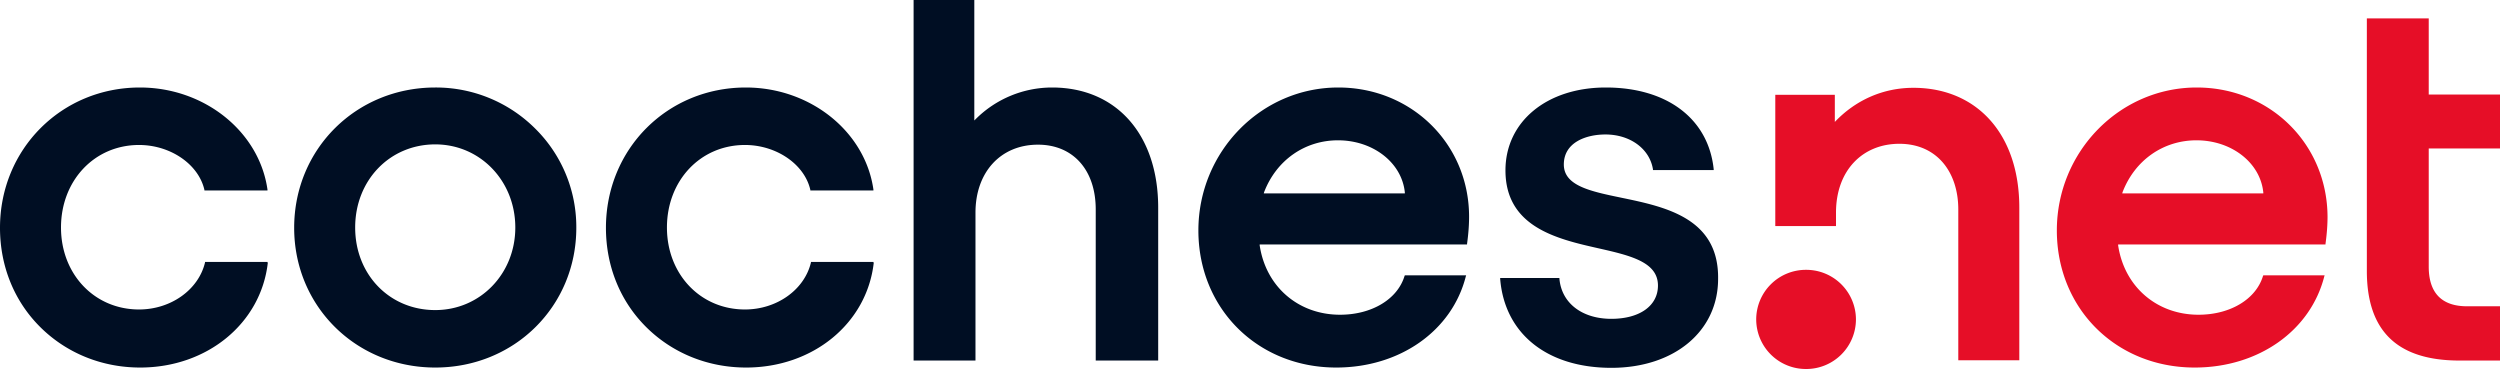 <svg viewBox="0 0 130 20" fill="none" xmlns="http://www.w3.org/2000/svg"><g clip-path="url(#a)"><path d="M13.909 13.621h-3.248v.03c-.336 1.411-1.77 2.442-3.432 2.442-2.318 0-4.057-1.835-4.057-4.262 0-2.442 1.739-4.292 4.057-4.292 1.632 0 3.096 1 3.401 2.336v.03h3.279v-.046C13.482 6.841 10.63 4.55 7.275 4.55 3.203 4.55 0 7.751 0 11.846c0 2.003.747 3.838 2.12 5.188 1.357 1.335 3.187 2.078 5.17 2.078 3.477 0 6.268-2.29 6.634-5.43l-.015-.06Zm13.909-6.947a7.31 7.31 0 0 0-5.185-2.124c-4.118 0-7.336 3.201-7.336 7.296 0 4.08 3.218 7.266 7.336 7.266 4.117 0 7.335-3.185 7.335-7.266a7.19 7.19 0 0 0-2.15-5.172Zm-5.185 9.45c-2.38 0-4.164-1.85-4.164-4.293 0-2.457 1.8-4.323 4.164-4.323 2.333 0 4.163 1.896 4.163 4.323 0 2.412-1.83 4.293-4.163 4.293Zm22.785-2.503h-3.249v.03c-.335 1.411-1.769 2.442-3.431 2.442-2.319 0-4.057-1.835-4.057-4.262 0-2.442 1.739-4.292 4.057-4.292 1.632 0 3.096 1 3.4 2.336v.03h3.28v-.046c-.427-3.018-3.28-5.309-6.635-5.309-4.087 0-7.274 3.201-7.274 7.296 0 2.003.747 3.838 2.12 5.188 1.357 1.335 3.187 2.078 5.17 2.078 3.477 0 6.268-2.29 6.634-5.43l-.015-.06Zm8.556-6.098c1.83 0 3.004 1.32 3.004 3.368v7.857h3.248V10.8c0-3.792-2.165-6.25-5.52-6.25a5.63 5.63 0 0 0-3.966 1.64l-.076.075V0h-3.157v18.748h3.218v-7.69c0-2.109 1.312-3.535 3.248-3.535ZM69.59 4.55c-4.01 0-7.274 3.337-7.274 7.433 0 4.065 3.08 7.129 7.168 7.129 3.31 0 6.024-1.911 6.74-4.748l.016-.045h-3.188l-.015.03c-.366 1.214-1.708 2.017-3.355 2.017-2.166 0-3.859-1.456-4.179-3.61v-.045h10.783v-.03c.076-.546.106-1.017.106-1.411 0-3.777-2.989-6.72-6.801-6.72Zm-3.873 5.506.015-.06c.64-1.669 2.12-2.7 3.843-2.7 1.83 0 3.325 1.168 3.477 2.715v.046h-7.335Zm18.606.228.015-.045-.015.045c-1.616-.334-3.004-.622-3.004-1.73 0-1.152 1.159-1.561 2.165-1.561 1.281 0 2.303.743 2.471 1.82v.03h3.157v-.045C88.837 6.173 86.687 4.55 83.5 4.55c-3.066 0-5.216 1.775-5.216 4.308 0 2.943 2.669 3.565 4.819 4.05 1.678.38 3.111.713 3.111 1.942 0 1.046-.945 1.729-2.425 1.729-1.525 0-2.592-.82-2.7-2.093v-.03h-3.08v.045c.229 2.851 2.44 4.626 5.78 4.626 3.264 0 5.552-1.896 5.552-4.626.046-3.17-2.76-3.747-5.018-4.217Z" fill="#000E23"/><path d="M114.23 4.55c-4.011 0-7.274 3.337-7.274 7.433 0 4.065 3.08 7.129 7.168 7.129 3.309 0 6.024-1.911 6.741-4.748l.015-.045h-3.188l-.015.03c-.366 1.214-1.708 2.017-3.355 2.017-2.166 0-3.859-1.456-4.179-3.61v-.045h10.783v-.03c.076-.546.106-1.032.106-1.411-.015-3.777-2.989-6.72-6.802-6.72Zm-3.873 5.506.015-.06c.64-1.669 2.12-2.7 3.843-2.7 1.83 0 3.325 1.168 3.477 2.715v.046h-7.335Zm17.538 8.692H130v-2.821h-1.708c-1.327 0-1.998-.698-1.998-2.063V7.72H130V4.915h-3.706V.955h-3.218v13.136c0 3.125 1.586 4.657 4.819 4.657ZM96.509 16.61a2.584 2.584 0 0 1-2.593 2.578 2.583 2.583 0 0 1-2.593-2.579 2.583 2.583 0 0 1 2.593-2.578 2.584 2.584 0 0 1 2.593 2.578ZM92.315 4.93h3.096v1.41c1.052-1.107 2.47-1.774 4.087-1.774 3.264 0 5.506 2.366 5.506 6.234v7.933h-3.173V10.89c0-1.942-1.113-3.413-3.065-3.413-1.907 0-3.294 1.38-3.294 3.58v.697h-3.157V4.93Z" fill="#E60E27"/></g><defs><clipPath id="a"><path fill="#fff" d="M0 0h130v19.173H0z"/></clipPath></defs></svg>